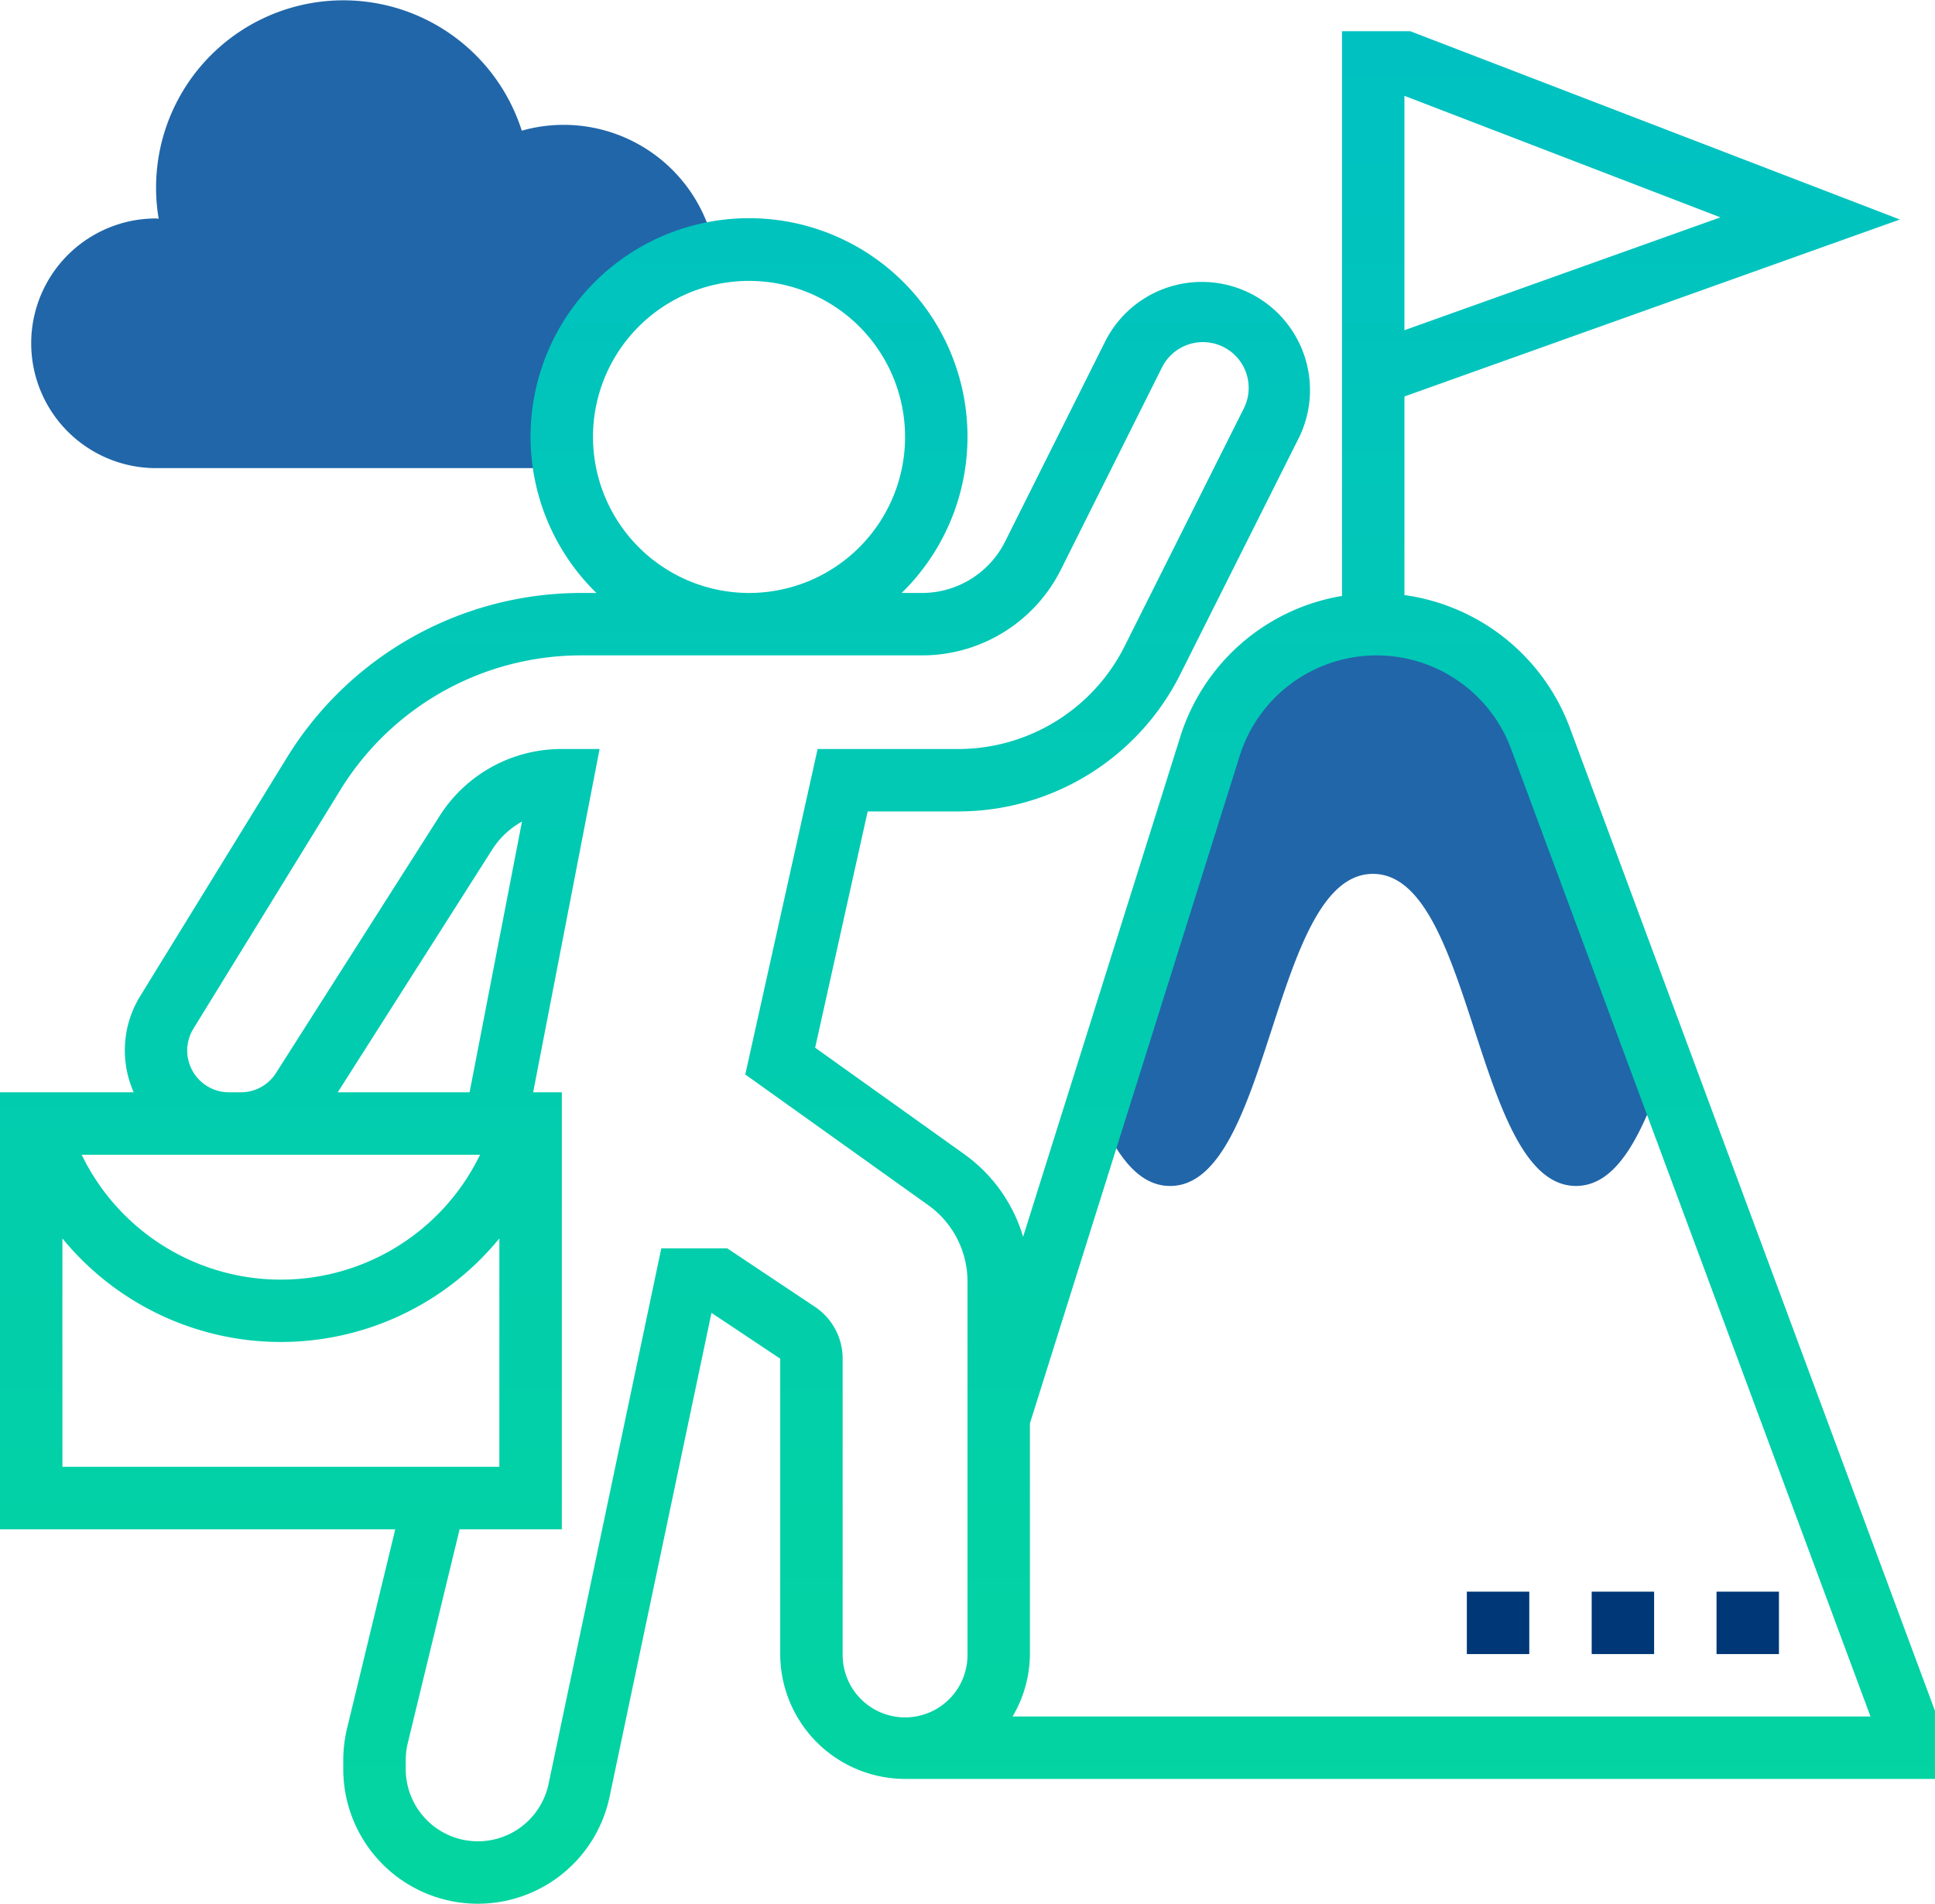 <?xml version="1.0" encoding="UTF-8"?> <svg xmlns="http://www.w3.org/2000/svg" xmlns:xlink="http://www.w3.org/1999/xlink" width="149.312" height="146.903" viewBox="0 0 149.312 146.903"><defs><linearGradient id="linear-gradient" x1="0.5" x2="0.5" y2="1" gradientUnits="objectBoundingBox"><stop offset="0" stop-color="#00c1c2"></stop><stop offset="1" stop-color="#03d59f"></stop></linearGradient></defs><g id="business" transform="translate(-1 -2)"><path id="Path_1700" data-name="Path 1700" d="M70.392,30.785a13.48,13.48,0,0,0-25.5.653l-8.768,27.9c1.431,3.451,3.15,6.013,5.7,6.013,7.827,0,7.827-24.083,15.651-24.083S65.31,65.349,73.142,65.349c3.227,0,5.122-4.087,6.786-8.894Z" transform="translate(49.468 28.165)" fill="#2166a9"></path><path id="Path_1701" data-name="Path 1701" d="M42.94,35.716a14.446,14.446,0,0,1,11.839-14.2l.007-.01a11.867,11.867,0,0,0-14.931-9.423A14.452,14.452,0,0,0,11.833,18.86l.019.019c-.075,0-.144-.022-.219-.022a9.633,9.633,0,0,0,0,19.266h31.51l.012-.017a14.5,14.5,0,0,1-.214-2.391Z" transform="translate(1.408)" fill="#2166a9"></path><path id="Path_1702" data-name="Path 1702" d="M122.116,56.7a15.951,15.951,0,0,0-12.744-10.189V31.186L147.6,17.531,109.819,3h-5.264V46.577A15.813,15.813,0,0,0,92.066,57.472L79.947,96.031a12.038,12.038,0,0,0-4.518-6.36L63.9,81.437l4.053-18.23H74.88A19.162,19.162,0,0,0,92.1,52.574L101.265,34.3A8.348,8.348,0,0,0,86.32,26.861L78.572,42.356a7.181,7.181,0,0,1-6.461,3.993H70.574a16.858,16.858,0,1,0-23.553,0H45.765A26.662,26.662,0,0,0,23.2,58.956L11.825,77.446a7.981,7.981,0,0,0-.506,7.434H1V118.6H31.5l-3.721,15.367a10.466,10.466,0,0,0-.291,2.442v.7a10.385,10.385,0,0,0,20.547,2.141L55.9,101.9l5.305,3.535v22.794a9.643,9.643,0,0,0,9.633,9.633h79.472v-5.25ZM109.371,7.987l24.381,9.378-24.381,8.708ZM46.757,34.307A12.041,12.041,0,1,1,58.8,46.349,12.055,12.055,0,0,1,46.757,34.307ZM37.235,84.881H27.062L38.978,66.154a6.355,6.355,0,0,1,2.3-2.163Zm.809,4.816-.1.2a17.075,17.075,0,0,1-30.544,0l-.1-.2H38.044ZM5.816,96.156a21.778,21.778,0,0,0,33.716,0V113.78H5.816Zm60.206,32.073V105.435a4.807,4.807,0,0,0-2.146-4.007l-6.758-4.506H52.028l-8.7,41.335a5.57,5.57,0,0,1-11.02-1.146v-.7a5.586,5.586,0,0,1,.157-1.31l4-16.5h7.889V84.881H42.14L47.267,58.39H44.349a11.128,11.128,0,0,0-9.433,5.178L22.3,83.387a3.21,3.21,0,0,1-2.721,1.493h-.91a3.223,3.223,0,0,1-2.745-4.91L27.305,61.48A21.817,21.817,0,0,1,45.765,51.165H72.111a11.974,11.974,0,0,0,10.77-6.656l7.747-15.495a3.532,3.532,0,1,1,6.331,3.131L87.8,50.416A14.371,14.371,0,0,1,74.883,58.39H64.091L58.509,83.505,72.631,93.591a7.245,7.245,0,0,1,3.025,5.881v28.757a4.817,4.817,0,1,1-9.633,0Zm13.111,4.817a9.534,9.534,0,0,0,1.339-4.817v-17.8L96.661,58.915a11.073,11.073,0,0,1,20.942-.532l27.731,74.663Z" transform="translate(0 1.408)" fill="url(#linear-gradient)"></path><path id="Path_1703" data-name="Path 1703" d="M56,53h4.817v4.816H56Z" transform="translate(77.454 71.821)" fill="#003777"></path><path id="Path_1704" data-name="Path 1704" d="M52,53h4.817v4.816H52Z" transform="translate(71.821 71.821)" fill="#003777"></path><path id="Path_1705" data-name="Path 1705" d="M48,53h4.817v4.816H48Z" transform="translate(66.188 71.821)" fill="#003777"></path></g></svg> 
